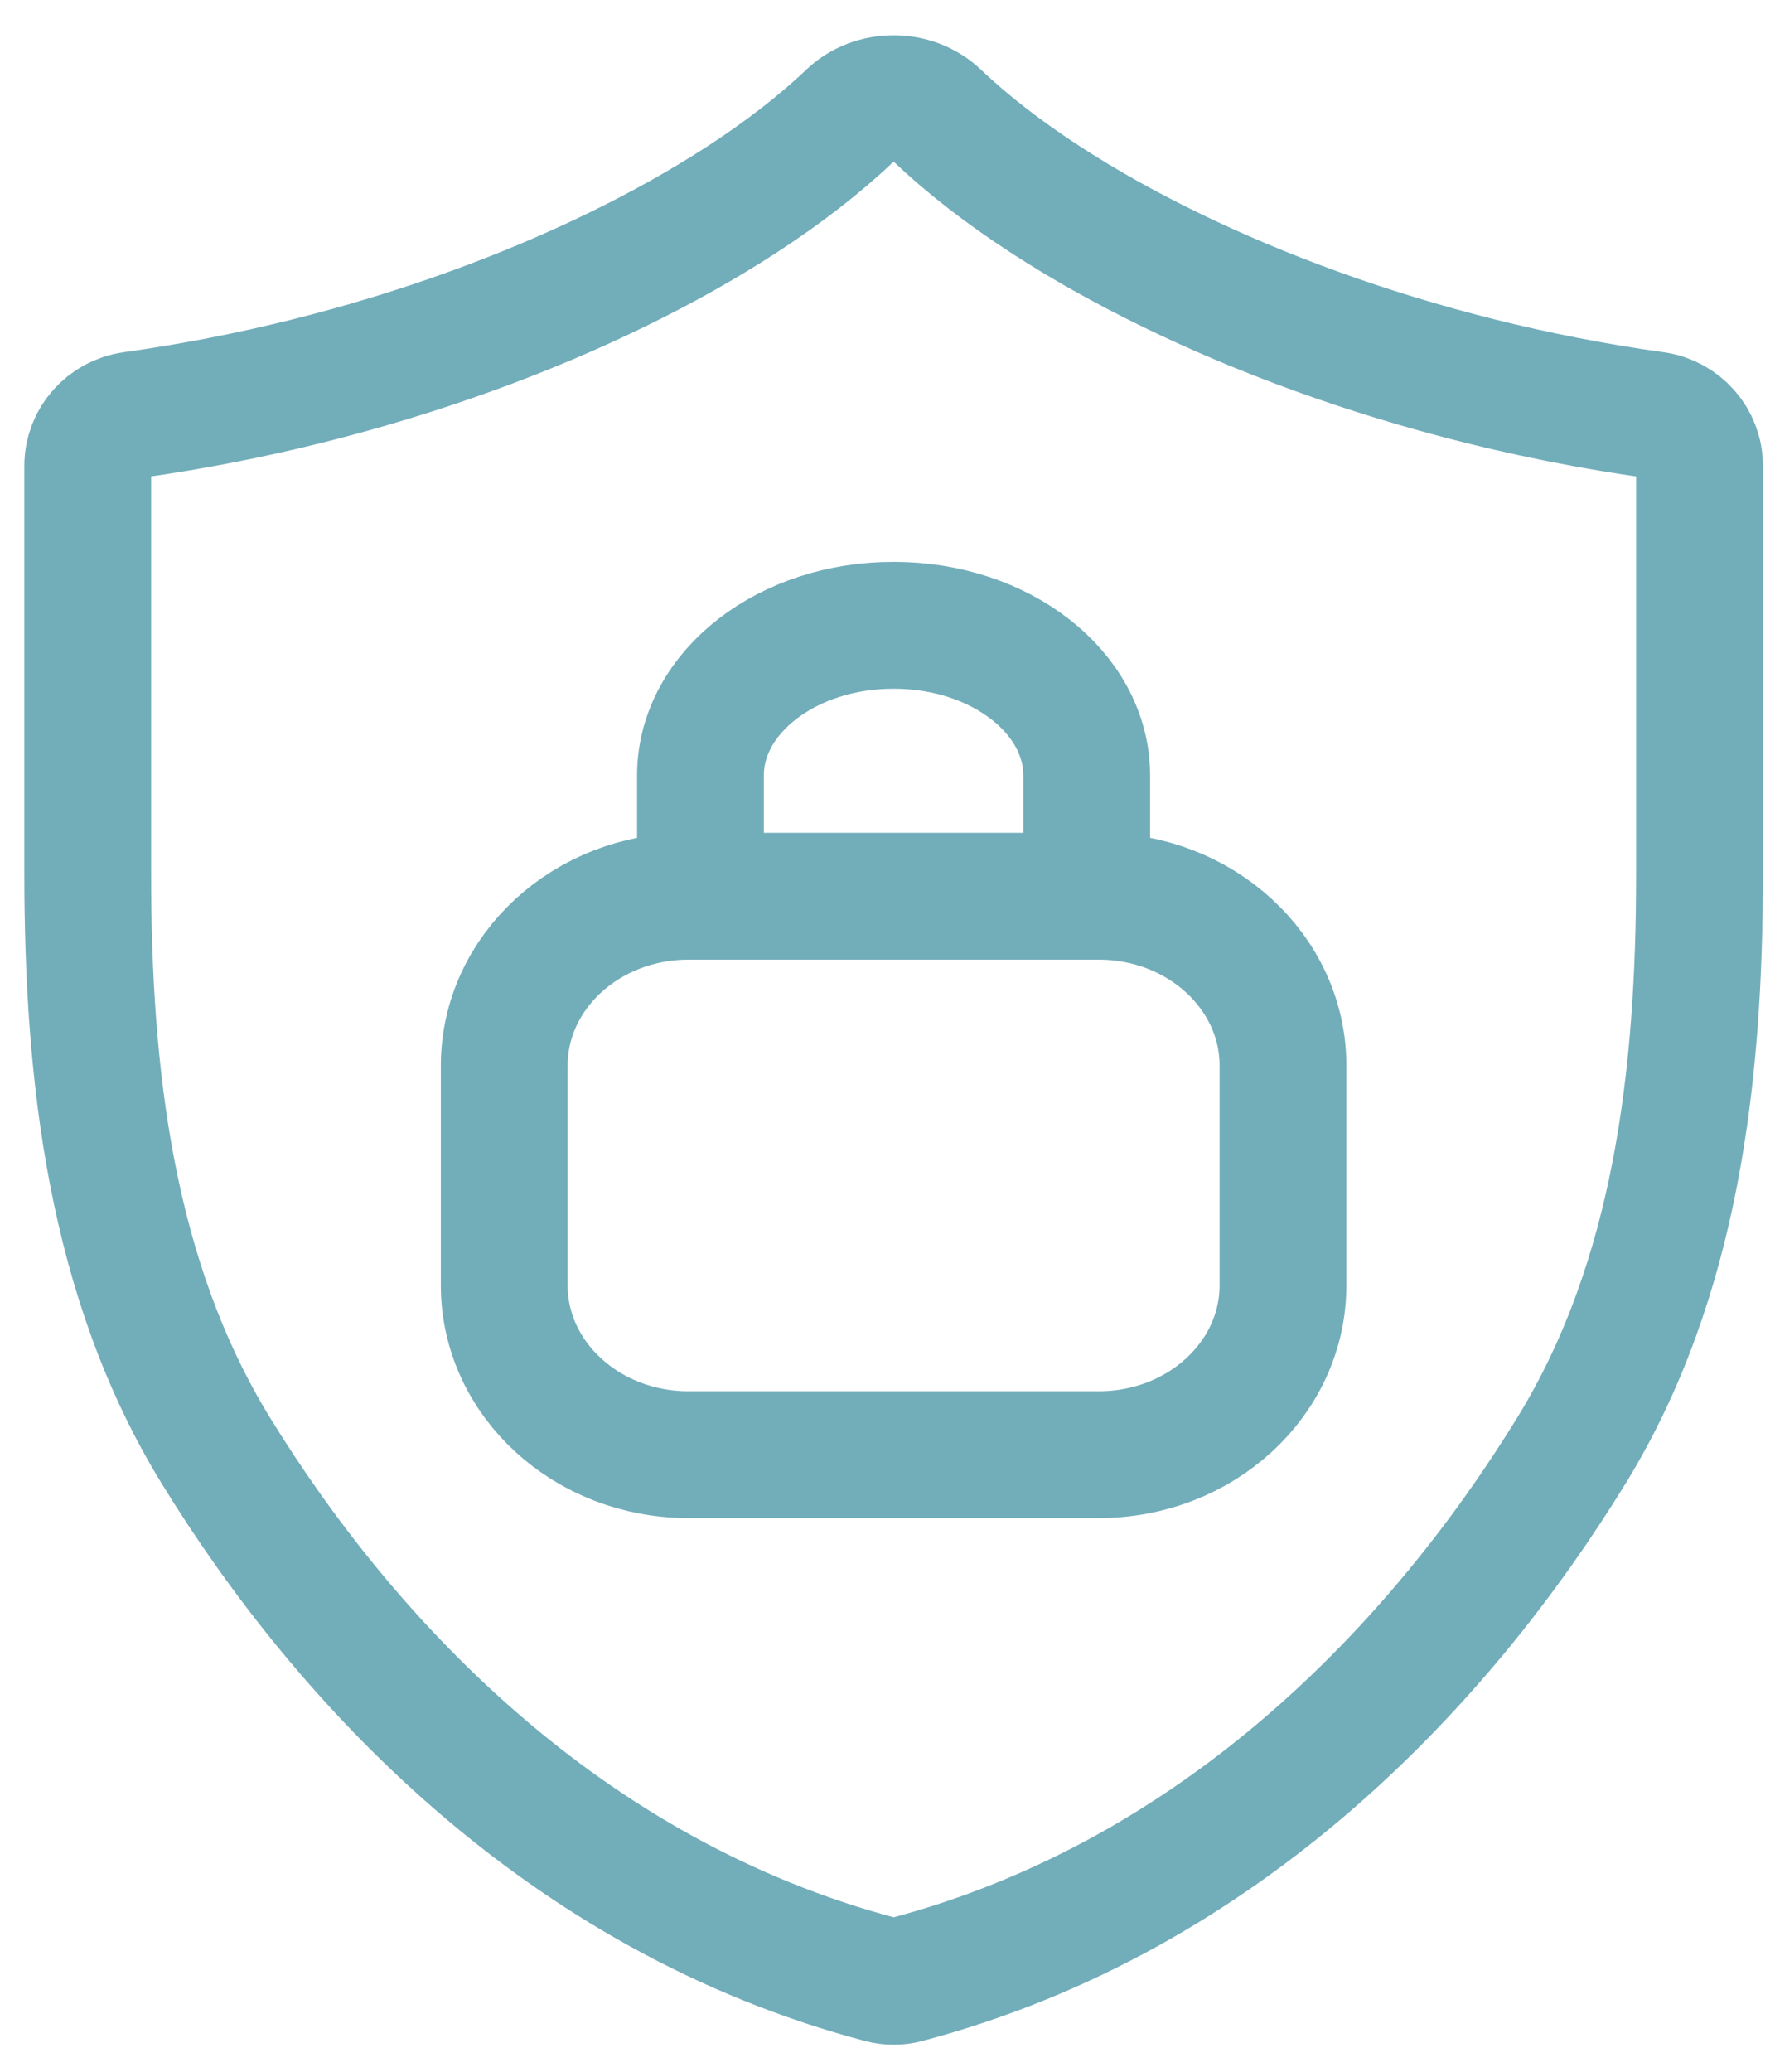 <svg width="42" height="49" viewBox="0 0 42 49" fill="none" xmlns="http://www.w3.org/2000/svg">
<path fill-rule="evenodd" clip-rule="evenodd" d="M5.104 34.303C8.164 39.286 13.319 44.833 20.855 46.822C21.045 46.873 21.246 46.873 21.436 46.822C28.971 44.833 34.127 39.286 37.186 34.303C39.671 30.251 40.214 25.411 40.214 20.657V11.017C40.214 10.409 39.758 9.899 39.157 9.816C33.494 9.028 28.294 7.027 24.752 4.73C23.753 4.082 22.886 3.409 22.177 2.735C21.616 2.2 20.673 2.2 20.112 2.735C19.404 3.409 18.537 4.082 17.538 4.73C13.996 7.027 8.796 9.028 3.133 9.816C2.532 9.899 2.076 10.409 2.076 11.017V20.657C2.076 25.411 2.619 30.251 5.104 34.303H5.104Z" stroke="#72ADBA" stroke-width="3"/>
<path d="M25.714 21.197V18.342C25.714 16.38 23.673 14.789 21.155 14.789C18.636 14.781 16.585 16.364 16.574 18.326V18.342V21.197" stroke="#72ADBA" stroke-width="3" stroke-linecap="round" stroke-linejoin="round"/>
<path fill-rule="evenodd" clip-rule="evenodd" d="M25.999 34.405H16.29C13.882 34.405 11.931 32.611 11.931 30.398V25.204C11.931 22.991 13.882 21.197 16.29 21.197H25.999C28.407 21.197 30.358 22.991 30.358 25.204V30.398C30.358 32.611 28.407 34.405 25.999 34.405Z" stroke="#72ADBA" stroke-width="3" stroke-linecap="round" stroke-linejoin="round"/>
</svg>
